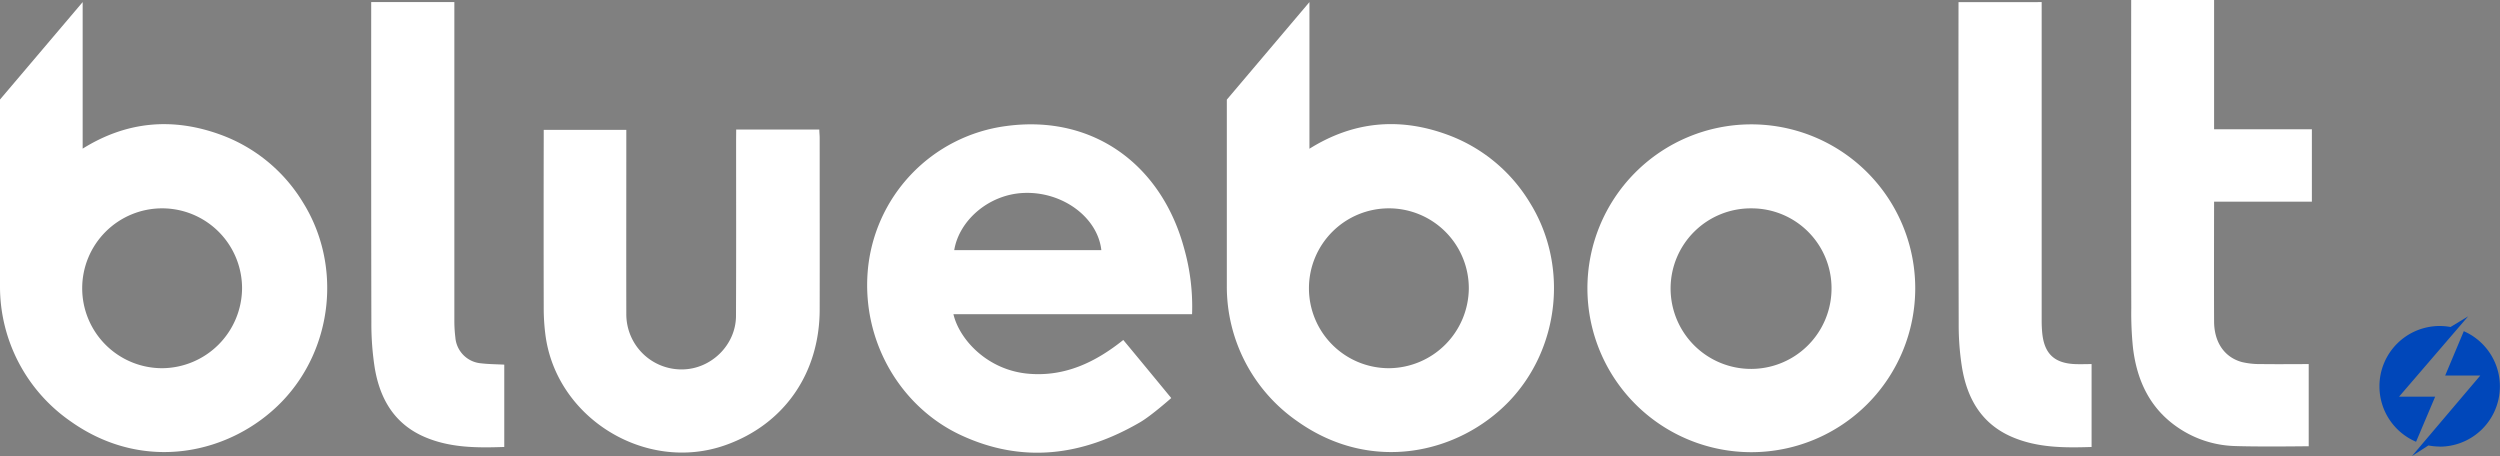 <svg xmlns="http://www.w3.org/2000/svg" viewBox="0 0 1025.25 187.01"><rect x="0" y="0" width="1025.25" height="187.01" fill="#808080" stroke="none"/><defs><style>.cls-1{fill:#0047ba;}.cls-2{fill:#fff;}</style></defs><g id="Layer_2" data-name="Layer 2" data-sanitized-data-name="Layer 2"><g id="Layer_1-2" data-name="Layer 1" data-sanitized-data-name="Layer 1"><path class="cls-1" d="M975.81,158.41a24.71,24.71,0,0,1,24.72-24.72,25.33,25.33,0,0,1,4.55.43l-.15,0,7.25-4.39-28.33,32.95h14.81l-7.83,18.49A24.7,24.7,0,0,1,975.81,158.41Z"></path><path class="cls-1" d="M1000.53,183.13a25.34,25.34,0,0,1-4.64-.45L989.17,187l28-33h-14.4l7.63-18.18a24.71,24.71,0,0,1-9.9,47.35Z"></path><path class="cls-2" d="M186.33.86s0,88.76,0,131a56.4,56.4,0,0,0,.41,6.49A11.55,11.55,0,0,0,197.3,149c3.09.36,6.23.37,9.5.54V183.3c-11.19.39-22.22.39-32.65-4.1-12.48-5.37-18.41-15.73-20.5-28.51a117.43,117.43,0,0,1-1.35-18.46C152.19,88.44,152.23.86,152.23.86Z"></path><path class="cls-2" d="M837.29.86s0,88.54,0,130.7a50.15,50.15,0,0,0,.25,5.2c.88,8.33,5,12.17,13.3,12.55,2.25.1,4.5,0,6.92,0v34c-11.18.36-22.2.37-32.64-4.12-12.5-5.38-18.38-15.73-20.5-28.49a110.62,110.62,0,0,1-1.36-17.82q-.16-66-.07-132Z"></path><path class="cls-2" d="M488.87,128.85H391C393.41,139.19,405,152,422.2,153.3c14.65,1.14,27.05-4.74,38.46-13.88,6.66,8,19.67,23.82,19.67,23.82s-8.14,7.22-12.75,9.91c-23.63,13.78-48.22,17.1-73.6,5.26-24.19-11.28-40.45-37.71-38.14-67A65.54,65.54,0,0,1,412.55,51.7c36-4.91,63.87,16.14,73.05,50.13A87.73,87.73,0,0,1,488.87,128.85Zm-37.21-26.28c-1.55-13.66-16.29-24.29-32.23-23.42-14.13.76-26.1,11.33-28.1,23.42Z"></path><path class="cls-2" d="M785.44,118.11A67.22,67.22,0,1,1,718,51,67.23,67.23,0,0,1,785.44,118.11ZM718.33,85.45a32.88,32.88,0,0,0-33.22,33,33,33,0,1,0,66-.32A32.75,32.75,0,0,0,718.33,85.45Z"></path><path class="cls-2" d="M301.91,53.12H336c0,1.2.15,2.33.15,3.47,0,23.47.05,46.93,0,70.4-.05,26.2-14.66,47.1-38.72,55.58-32.79,11.56-69.71-11.32-73.82-45.78a86.66,86.66,0,0,1-.63-10.06q-.07-34.86,0-69.74V53.25h33.87v3.59c0,24-.05,48,0,72a22.63,22.63,0,0,0,22.84,22.66c11.91-.06,22.09-10,22.14-21.92.11-24.12.05-48.24.05-72.35Z"></path><path class="cls-2" d="M874,0h34V53h40.1V82.7H908s-.08,33.64,0,49.07c0,8.63,4.28,14.77,11.41,16.71a31.6,31.6,0,0,0,7.72.82c6.5.11,19.67,0,19.67,0V183s-20.4.28-30.55-.09a43.55,43.55,0,0,1-22.91-7.46c-11.64-7.83-17-19.37-18.61-32.85a139.74,139.74,0,0,1-.69-16.25C873.94,89.54,874,0,874,0Z"></path><path class="cls-2" d="M124.24,83A65.87,65.87,0,0,0,90.13,55.12c-19.44-7-38.24-5.39-56.23,5.84V.86h0L0,40.82V117.5a67.21,67.21,0,0,0,29,55.32C59.33,194.32,95,186,115.6,164.71,136.55,143,140.32,108.74,124.24,83ZM66.5,151A32.78,32.78,0,1,1,99.27,118.3,33,33,0,0,1,66.5,151Z"></path><path class="cls-2" d="M627.33,83a65.91,65.91,0,0,0-34.11-27.89C573.78,48.08,555,49.73,537,61V.86h0l-33.88,40V117.5a67.19,67.19,0,0,0,29,55.32c30.36,21.5,66.06,13.18,86.64-8.11C639.64,143,643.41,108.74,627.33,83Zm-57.74,68a32.78,32.78,0,1,1,32.77-32.71A33,33,0,0,1,569.59,151Z"></path></g></g></svg>